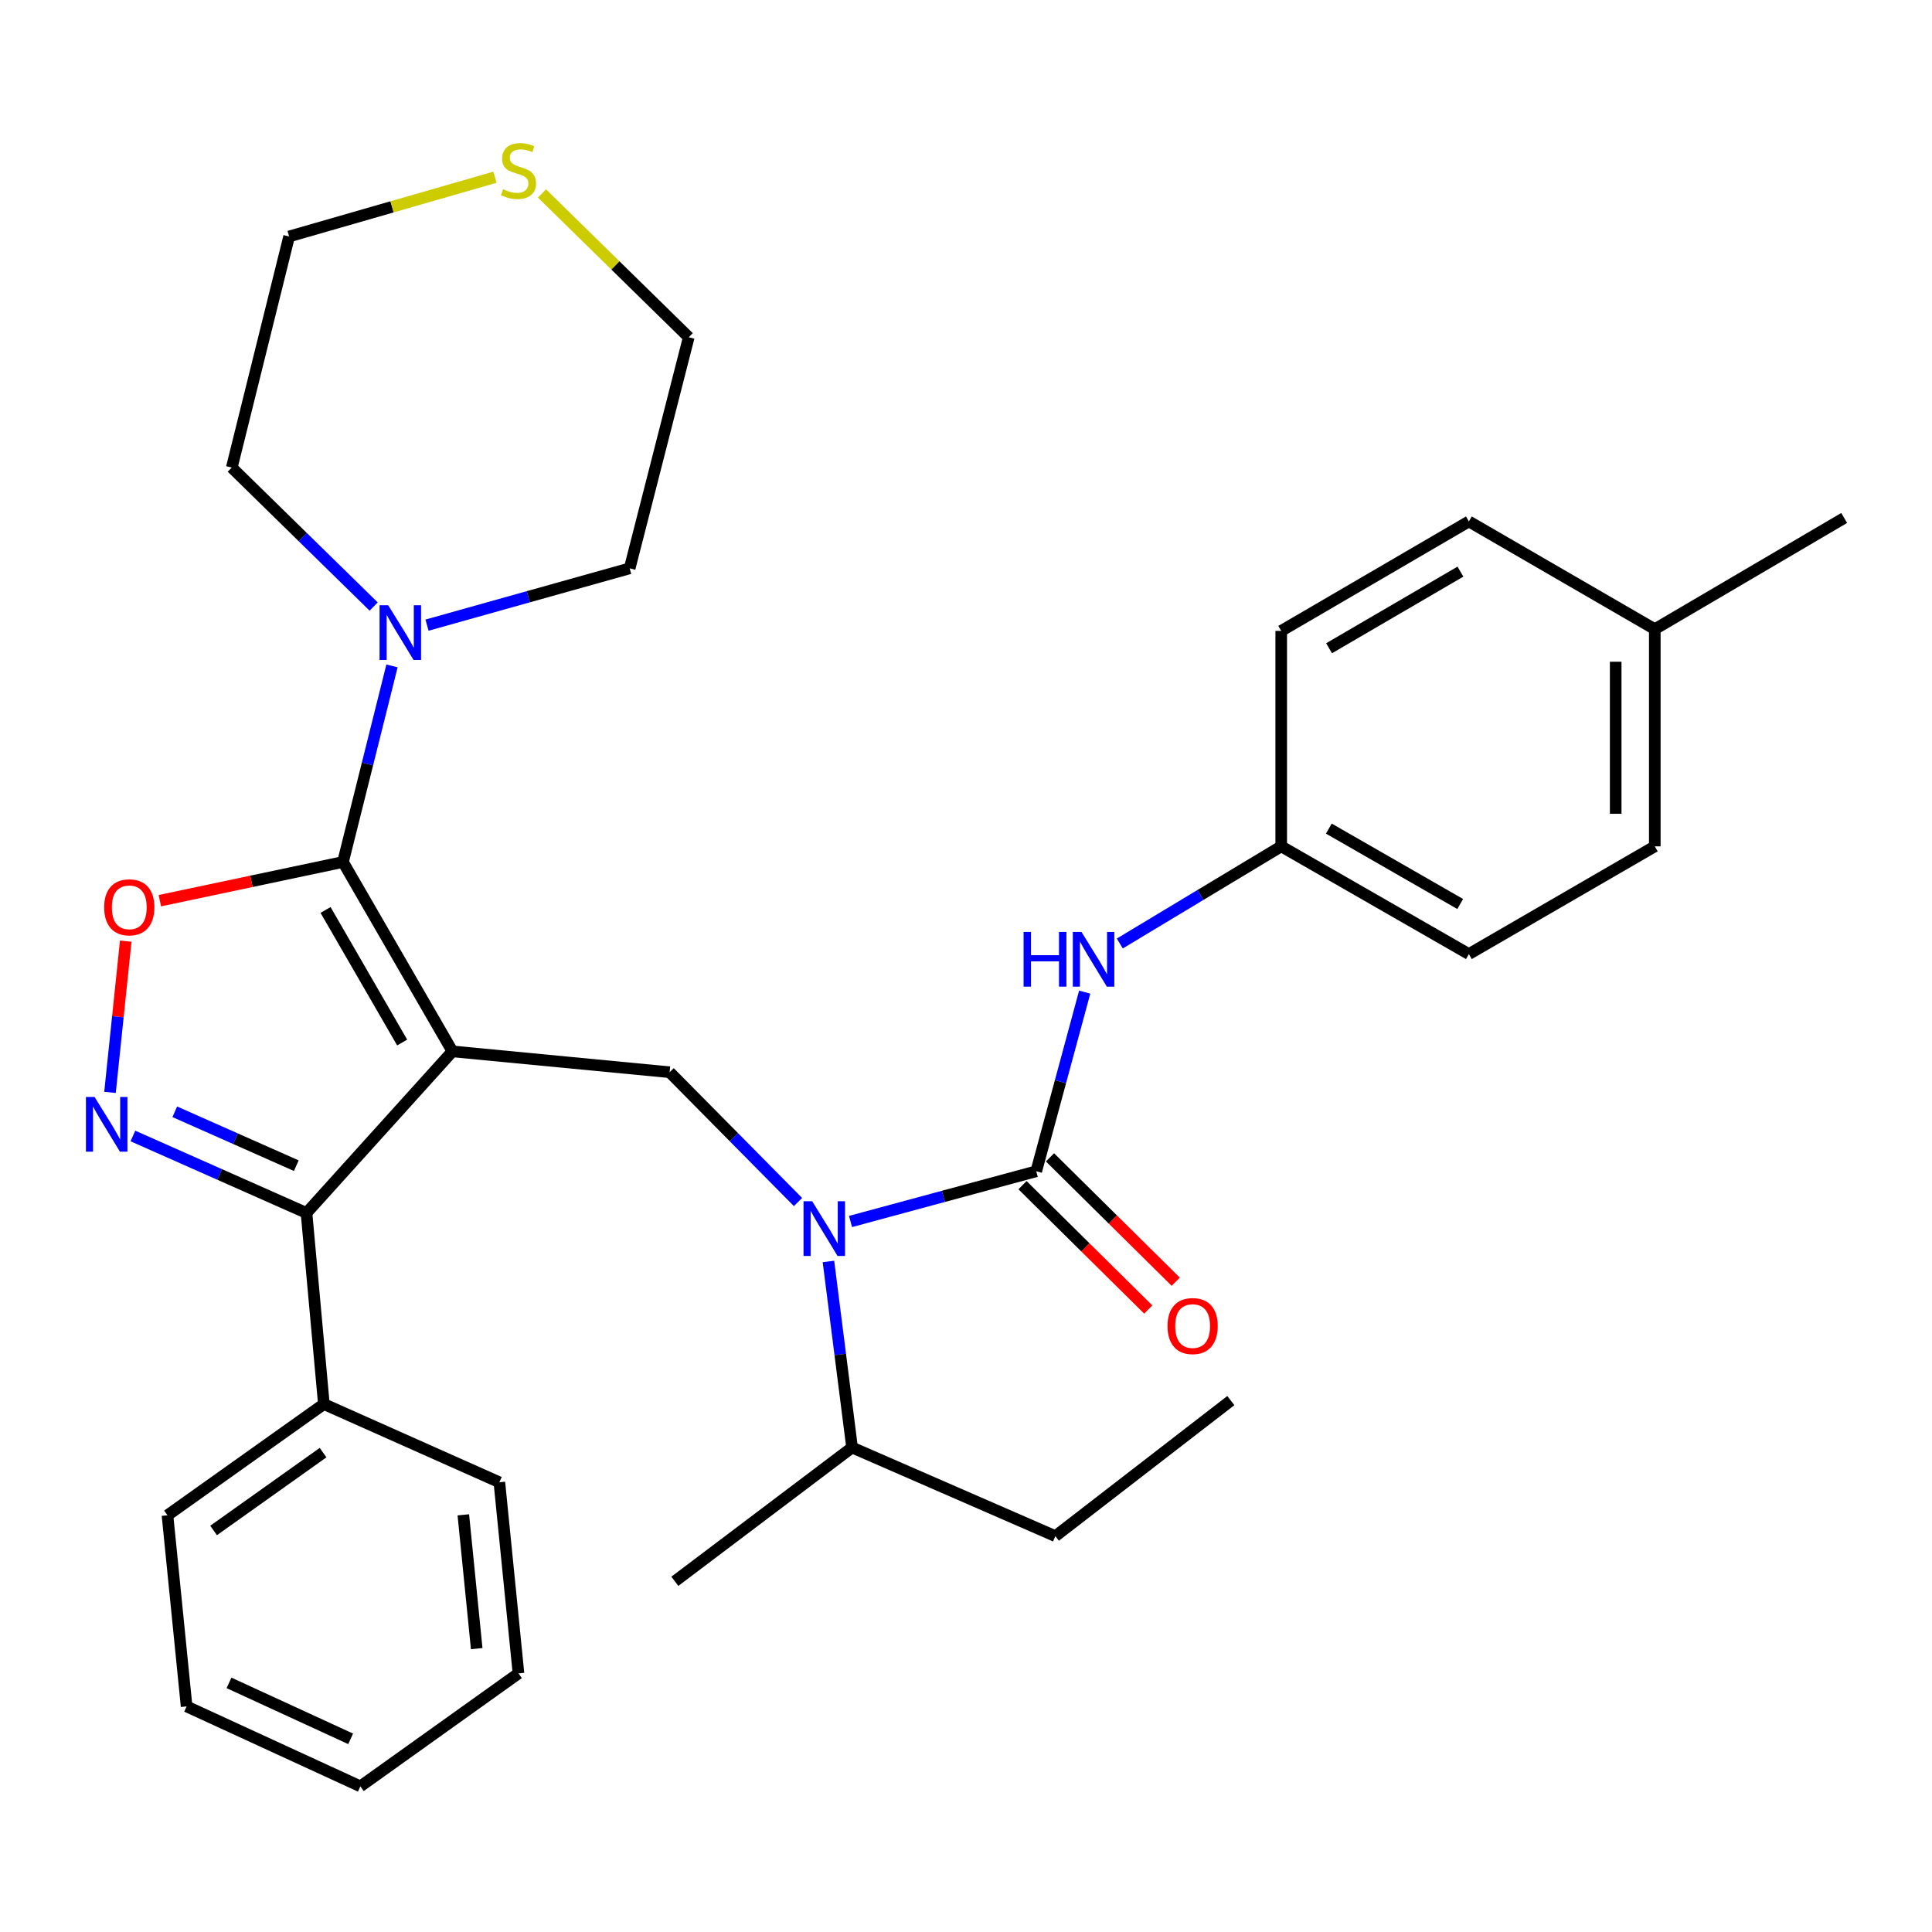 <?xml version='1.0' encoding='iso-8859-1'?>
<svg version='1.1' baseProfile='full'
              xmlns='http://www.w3.org/2000/svg'
                      xmlns:rdkit='http://www.rdkit.org/xml'
                      xmlns:xlink='http://www.w3.org/1999/xlink'
                  xml:space='preserve'
width='1000px' height='1000px' viewBox='0 0 1000 1000'>
<!-- END OF HEADER -->
<rect style='opacity:1.0;fill:#FFFFFF;stroke:none' width='1000' height='1000' x='0' y='0'> </rect>
<path class='bond-0' d='M 856.518,438.071 L 856.518,325.652' style='fill:none;fill-rule:evenodd;stroke:#000000;stroke-width:6px;stroke-linecap:butt;stroke-linejoin:miter;stroke-opacity:1' />
<path class='bond-0' d='M 836.28,421.208 L 836.28,342.515' style='fill:none;fill-rule:evenodd;stroke:#000000;stroke-width:6px;stroke-linecap:butt;stroke-linejoin:miter;stroke-opacity:1' />
<path class='bond-1' d='M 856.518,438.071 L 760.289,493.825' style='fill:none;fill-rule:evenodd;stroke:#000000;stroke-width:6px;stroke-linecap:butt;stroke-linejoin:miter;stroke-opacity:1' />
<path class='bond-2' d='M 413.055,622.176 L 379.829,588.576' style='fill:none;fill-rule:evenodd;stroke:#0000FF;stroke-width:6px;stroke-linecap:butt;stroke-linejoin:miter;stroke-opacity:1' />
<path class='bond-2' d='M 379.829,588.576 L 346.602,554.976' style='fill:none;fill-rule:evenodd;stroke:#000000;stroke-width:6px;stroke-linecap:butt;stroke-linejoin:miter;stroke-opacity:1' />
<path class='bond-3' d='M 440.223,632.242 L 488.292,619.243' style='fill:none;fill-rule:evenodd;stroke:#0000FF;stroke-width:6px;stroke-linecap:butt;stroke-linejoin:miter;stroke-opacity:1' />
<path class='bond-3' d='M 488.292,619.243 L 536.362,606.244' style='fill:none;fill-rule:evenodd;stroke:#000000;stroke-width:6px;stroke-linecap:butt;stroke-linejoin:miter;stroke-opacity:1' />
<path class='bond-4' d='M 428.802,652.93 L 434.917,701.081' style='fill:none;fill-rule:evenodd;stroke:#0000FF;stroke-width:6px;stroke-linecap:butt;stroke-linejoin:miter;stroke-opacity:1' />
<path class='bond-4' d='M 434.917,701.081 L 441.032,749.233' style='fill:none;fill-rule:evenodd;stroke:#000000;stroke-width:6px;stroke-linecap:butt;stroke-linejoin:miter;stroke-opacity:1' />
<path class='bond-5' d='M 529.247,613.439 L 561.793,645.624' style='fill:none;fill-rule:evenodd;stroke:#000000;stroke-width:6px;stroke-linecap:butt;stroke-linejoin:miter;stroke-opacity:1' />
<path class='bond-5' d='M 561.793,645.624 L 594.339,677.808' style='fill:none;fill-rule:evenodd;stroke:#FF0000;stroke-width:6px;stroke-linecap:butt;stroke-linejoin:miter;stroke-opacity:1' />
<path class='bond-5' d='M 543.477,599.049 L 576.023,631.234' style='fill:none;fill-rule:evenodd;stroke:#000000;stroke-width:6px;stroke-linecap:butt;stroke-linejoin:miter;stroke-opacity:1' />
<path class='bond-5' d='M 576.023,631.234 L 608.569,663.419' style='fill:none;fill-rule:evenodd;stroke:#FF0000;stroke-width:6px;stroke-linecap:butt;stroke-linejoin:miter;stroke-opacity:1' />
<path class='bond-6' d='M 536.362,606.244 L 548.898,559.885' style='fill:none;fill-rule:evenodd;stroke:#000000;stroke-width:6px;stroke-linecap:butt;stroke-linejoin:miter;stroke-opacity:1' />
<path class='bond-6' d='M 548.898,559.885 L 561.434,513.525' style='fill:none;fill-rule:evenodd;stroke:#0000FF;stroke-width:6px;stroke-linecap:butt;stroke-linejoin:miter;stroke-opacity:1' />
<path class='bond-7' d='M 579.606,488.355 L 621.383,463.213' style='fill:none;fill-rule:evenodd;stroke:#0000FF;stroke-width:6px;stroke-linecap:butt;stroke-linejoin:miter;stroke-opacity:1' />
<path class='bond-7' d='M 621.383,463.213 L 663.16,438.071' style='fill:none;fill-rule:evenodd;stroke:#000000;stroke-width:6px;stroke-linecap:butt;stroke-linejoin:miter;stroke-opacity:1' />
<path class='bond-8' d='M 856.518,325.652 L 760.289,269.898' style='fill:none;fill-rule:evenodd;stroke:#000000;stroke-width:6px;stroke-linecap:butt;stroke-linejoin:miter;stroke-opacity:1' />
<path class='bond-9' d='M 856.518,325.652 L 954.545,268.099' style='fill:none;fill-rule:evenodd;stroke:#000000;stroke-width:6px;stroke-linecap:butt;stroke-linejoin:miter;stroke-opacity:1' />
<path class='bond-10' d='M 760.289,269.898 L 663.16,326.552' style='fill:none;fill-rule:evenodd;stroke:#000000;stroke-width:6px;stroke-linecap:butt;stroke-linejoin:miter;stroke-opacity:1' />
<path class='bond-10' d='M 755.916,295.877 L 687.926,335.535' style='fill:none;fill-rule:evenodd;stroke:#000000;stroke-width:6px;stroke-linecap:butt;stroke-linejoin:miter;stroke-opacity:1' />
<path class='bond-11' d='M 234.183,544.194 L 177.53,446.166' style='fill:none;fill-rule:evenodd;stroke:#000000;stroke-width:6px;stroke-linecap:butt;stroke-linejoin:miter;stroke-opacity:1' />
<path class='bond-11' d='M 208.164,539.616 L 168.506,470.997' style='fill:none;fill-rule:evenodd;stroke:#000000;stroke-width:6px;stroke-linecap:butt;stroke-linejoin:miter;stroke-opacity:1' />
<path class='bond-12' d='M 234.183,544.194 L 158.642,627.831' style='fill:none;fill-rule:evenodd;stroke:#000000;stroke-width:6px;stroke-linecap:butt;stroke-linejoin:miter;stroke-opacity:1' />
<path class='bond-13' d='M 234.183,544.194 L 346.602,554.976' style='fill:none;fill-rule:evenodd;stroke:#000000;stroke-width:6px;stroke-linecap:butt;stroke-linejoin:miter;stroke-opacity:1' />
<path class='bond-14' d='M 177.53,446.166 L 130.133,456.181' style='fill:none;fill-rule:evenodd;stroke:#000000;stroke-width:6px;stroke-linecap:butt;stroke-linejoin:miter;stroke-opacity:1' />
<path class='bond-14' d='M 130.133,456.181 L 82.736,466.196' style='fill:none;fill-rule:evenodd;stroke:#FF0000;stroke-width:6px;stroke-linecap:butt;stroke-linejoin:miter;stroke-opacity:1' />
<path class='bond-15' d='M 177.53,446.166 L 190.213,395.418' style='fill:none;fill-rule:evenodd;stroke:#000000;stroke-width:6px;stroke-linecap:butt;stroke-linejoin:miter;stroke-opacity:1' />
<path class='bond-15' d='M 190.213,395.418 L 202.897,344.67' style='fill:none;fill-rule:evenodd;stroke:#0000FF;stroke-width:6px;stroke-linecap:butt;stroke-linejoin:miter;stroke-opacity:1' />
<path class='bond-16' d='M 65.081,487.126 L 61.009,526.271' style='fill:none;fill-rule:evenodd;stroke:#FF0000;stroke-width:6px;stroke-linecap:butt;stroke-linejoin:miter;stroke-opacity:1' />
<path class='bond-16' d='M 61.009,526.271 L 56.938,565.416' style='fill:none;fill-rule:evenodd;stroke:#0000FF;stroke-width:6px;stroke-linecap:butt;stroke-linejoin:miter;stroke-opacity:1' />
<path class='bond-17' d='M 68.786,587.977 L 113.714,607.904' style='fill:none;fill-rule:evenodd;stroke:#0000FF;stroke-width:6px;stroke-linecap:butt;stroke-linejoin:miter;stroke-opacity:1' />
<path class='bond-17' d='M 113.714,607.904 L 158.642,627.831' style='fill:none;fill-rule:evenodd;stroke:#000000;stroke-width:6px;stroke-linecap:butt;stroke-linejoin:miter;stroke-opacity:1' />
<path class='bond-17' d='M 90.469,575.456 L 121.919,589.404' style='fill:none;fill-rule:evenodd;stroke:#0000FF;stroke-width:6px;stroke-linecap:butt;stroke-linejoin:miter;stroke-opacity:1' />
<path class='bond-17' d='M 121.919,589.404 L 153.368,603.353' style='fill:none;fill-rule:evenodd;stroke:#000000;stroke-width:6px;stroke-linecap:butt;stroke-linejoin:miter;stroke-opacity:1' />
<path class='bond-18' d='M 158.642,627.831 L 167.636,726.747' style='fill:none;fill-rule:evenodd;stroke:#000000;stroke-width:6px;stroke-linecap:butt;stroke-linejoin:miter;stroke-opacity:1' />
<path class='bond-19' d='M 546.256,795.104 L 441.032,749.233' style='fill:none;fill-rule:evenodd;stroke:#000000;stroke-width:6px;stroke-linecap:butt;stroke-linejoin:miter;stroke-opacity:1' />
<path class='bond-20' d='M 546.256,795.104 L 637.077,724.948' style='fill:none;fill-rule:evenodd;stroke:#000000;stroke-width:6px;stroke-linecap:butt;stroke-linejoin:miter;stroke-opacity:1' />
<path class='bond-21' d='M 441.032,749.233 L 349.3,818.478' style='fill:none;fill-rule:evenodd;stroke:#000000;stroke-width:6px;stroke-linecap:butt;stroke-linejoin:miter;stroke-opacity:1' />
<path class='bond-22' d='M 149.647,122.401 L 119.966,242.016' style='fill:none;fill-rule:evenodd;stroke:#000000;stroke-width:6px;stroke-linecap:butt;stroke-linejoin:miter;stroke-opacity:1' />
<path class='bond-23' d='M 149.647,122.401 L 202.92,107.063' style='fill:none;fill-rule:evenodd;stroke:#000000;stroke-width:6px;stroke-linecap:butt;stroke-linejoin:miter;stroke-opacity:1' />
<path class='bond-23' d='M 202.92,107.063 L 256.194,91.726' style='fill:none;fill-rule:evenodd;stroke:#CCCC00;stroke-width:6px;stroke-linecap:butt;stroke-linejoin:miter;stroke-opacity:1' />
<path class='bond-24' d='M 193.408,313.943 L 156.687,277.979' style='fill:none;fill-rule:evenodd;stroke:#0000FF;stroke-width:6px;stroke-linecap:butt;stroke-linejoin:miter;stroke-opacity:1' />
<path class='bond-24' d='M 156.687,277.979 L 119.966,242.016' style='fill:none;fill-rule:evenodd;stroke:#000000;stroke-width:6px;stroke-linecap:butt;stroke-linejoin:miter;stroke-opacity:1' />
<path class='bond-25' d='M 221.022,323.576 L 273.469,308.874' style='fill:none;fill-rule:evenodd;stroke:#0000FF;stroke-width:6px;stroke-linecap:butt;stroke-linejoin:miter;stroke-opacity:1' />
<path class='bond-25' d='M 273.469,308.874 L 325.915,294.172' style='fill:none;fill-rule:evenodd;stroke:#000000;stroke-width:6px;stroke-linecap:butt;stroke-linejoin:miter;stroke-opacity:1' />
<path class='bond-26' d='M 167.636,726.747 L 86.686,784.311' style='fill:none;fill-rule:evenodd;stroke:#000000;stroke-width:6px;stroke-linecap:butt;stroke-linejoin:miter;stroke-opacity:1' />
<path class='bond-26' d='M 167.222,751.874 L 110.557,792.169' style='fill:none;fill-rule:evenodd;stroke:#000000;stroke-width:6px;stroke-linecap:butt;stroke-linejoin:miter;stroke-opacity:1' />
<path class='bond-27' d='M 167.636,726.747 L 258.468,767.222' style='fill:none;fill-rule:evenodd;stroke:#000000;stroke-width:6px;stroke-linecap:butt;stroke-linejoin:miter;stroke-opacity:1' />
<path class='bond-28' d='M 86.686,784.311 L 96.591,883.238' style='fill:none;fill-rule:evenodd;stroke:#000000;stroke-width:6px;stroke-linecap:butt;stroke-linejoin:miter;stroke-opacity:1' />
<path class='bond-29' d='M 96.591,883.238 L 186.524,924.612' style='fill:none;fill-rule:evenodd;stroke:#000000;stroke-width:6px;stroke-linecap:butt;stroke-linejoin:miter;stroke-opacity:1' />
<path class='bond-29' d='M 118.539,871.059 L 181.492,900.021' style='fill:none;fill-rule:evenodd;stroke:#000000;stroke-width:6px;stroke-linecap:butt;stroke-linejoin:miter;stroke-opacity:1' />
<path class='bond-30' d='M 186.524,924.612 L 268.362,866.149' style='fill:none;fill-rule:evenodd;stroke:#000000;stroke-width:6px;stroke-linecap:butt;stroke-linejoin:miter;stroke-opacity:1' />
<path class='bond-31' d='M 268.362,866.149 L 258.468,767.222' style='fill:none;fill-rule:evenodd;stroke:#000000;stroke-width:6px;stroke-linecap:butt;stroke-linejoin:miter;stroke-opacity:1' />
<path class='bond-31' d='M 246.741,853.324 L 239.815,784.075' style='fill:none;fill-rule:evenodd;stroke:#000000;stroke-width:6px;stroke-linecap:butt;stroke-linejoin:miter;stroke-opacity:1' />
<path class='bond-32' d='M 325.915,294.172 L 356.496,174.569' style='fill:none;fill-rule:evenodd;stroke:#000000;stroke-width:6px;stroke-linecap:butt;stroke-linejoin:miter;stroke-opacity:1' />
<path class='bond-33' d='M 356.496,174.569 L 318.511,137.355' style='fill:none;fill-rule:evenodd;stroke:#000000;stroke-width:6px;stroke-linecap:butt;stroke-linejoin:miter;stroke-opacity:1' />
<path class='bond-33' d='M 318.511,137.355 L 280.527,100.14' style='fill:none;fill-rule:evenodd;stroke:#CCCC00;stroke-width:6px;stroke-linecap:butt;stroke-linejoin:miter;stroke-opacity:1' />
<path class='bond-34' d='M 663.16,326.552 L 663.16,438.071' style='fill:none;fill-rule:evenodd;stroke:#000000;stroke-width:6px;stroke-linecap:butt;stroke-linejoin:miter;stroke-opacity:1' />
<path class='bond-35' d='M 663.16,438.071 L 760.289,493.825' style='fill:none;fill-rule:evenodd;stroke:#000000;stroke-width:6px;stroke-linecap:butt;stroke-linejoin:miter;stroke-opacity:1' />
<path class='bond-35' d='M 687.805,428.883 L 755.794,467.911' style='fill:none;fill-rule:evenodd;stroke:#000000;stroke-width:6px;stroke-linecap:butt;stroke-linejoin:miter;stroke-opacity:1' />
<path  class='atom-1' d='M 420.381 621.754
L 429.661 636.754
Q 430.581 638.234, 432.061 640.914
Q 433.541 643.594, 433.621 643.754
L 433.621 621.754
L 437.381 621.754
L 437.381 650.074
L 433.501 650.074
L 423.541 633.674
Q 422.381 631.754, 421.141 629.554
Q 419.941 627.354, 419.581 626.674
L 419.581 650.074
L 415.901 650.074
L 415.901 621.754
L 420.381 621.754
' fill='#0000FF'/>
<path  class='atom-3' d='M 604.3 686.363
Q 604.3 679.563, 607.66 675.763
Q 611.02 671.963, 617.3 671.963
Q 623.58 671.963, 626.94 675.763
Q 630.3 679.563, 630.3 686.363
Q 630.3 693.243, 626.9 697.163
Q 623.5 701.043, 617.3 701.043
Q 611.06 701.043, 607.66 697.163
Q 604.3 693.283, 604.3 686.363
M 617.3 697.843
Q 621.62 697.843, 623.94 694.963
Q 626.3 692.043, 626.3 686.363
Q 626.3 680.803, 623.94 678.003
Q 621.62 675.163, 617.3 675.163
Q 612.98 675.163, 610.62 677.963
Q 608.3 680.763, 608.3 686.363
Q 608.3 692.083, 610.62 694.963
Q 612.98 697.843, 617.3 697.843
' fill='#FF0000'/>
<path  class='atom-4' d='M 529.812 482.364
L 533.652 482.364
L 533.652 494.404
L 548.132 494.404
L 548.132 482.364
L 551.972 482.364
L 551.972 510.684
L 548.132 510.684
L 548.132 497.604
L 533.652 497.604
L 533.652 510.684
L 529.812 510.684
L 529.812 482.364
' fill='#0000FF'/>
<path  class='atom-4' d='M 559.772 482.364
L 569.052 497.364
Q 569.972 498.844, 571.452 501.524
Q 572.932 504.204, 573.012 504.364
L 573.012 482.364
L 576.772 482.364
L 576.772 510.684
L 572.892 510.684
L 562.932 494.284
Q 561.772 492.364, 560.532 490.164
Q 559.332 487.964, 558.972 487.284
L 558.972 510.684
L 555.292 510.684
L 555.292 482.364
L 559.772 482.364
' fill='#0000FF'/>
<path  class='atom-9' d='M 53.91 469.62
Q 53.91 462.82, 57.27 459.02
Q 60.63 455.22, 66.91 455.22
Q 73.19 455.22, 76.55 459.02
Q 79.91 462.82, 79.91 469.62
Q 79.91 476.5, 76.51 480.42
Q 73.11 484.3, 66.91 484.3
Q 60.67 484.3, 57.27 480.42
Q 53.91 476.54, 53.91 469.62
M 66.91 481.1
Q 71.23 481.1, 73.55 478.22
Q 75.91 475.3, 75.91 469.62
Q 75.91 464.06, 73.55 461.26
Q 71.23 458.42, 66.91 458.42
Q 62.59 458.42, 60.23 461.22
Q 57.91 464.02, 57.91 469.62
Q 57.91 475.34, 60.23 478.22
Q 62.59 481.1, 66.91 481.1
' fill='#FF0000'/>
<path  class='atom-10' d='M 48.957 567.799
L 58.237 582.799
Q 59.157 584.279, 60.637 586.959
Q 62.117 589.639, 62.197 589.799
L 62.197 567.799
L 65.957 567.799
L 65.957 596.119
L 62.077 596.119
L 52.117 579.719
Q 50.957 577.799, 49.717 575.599
Q 48.517 573.399, 48.157 572.719
L 48.157 596.119
L 44.477 596.119
L 44.477 567.799
L 48.957 567.799
' fill='#0000FF'/>
<path  class='atom-17' d='M 200.94 313.291
L 210.22 328.291
Q 211.14 329.771, 212.62 332.451
Q 214.1 335.131, 214.18 335.291
L 214.18 313.291
L 217.94 313.291
L 217.94 341.611
L 214.06 341.611
L 204.1 325.211
Q 202.94 323.291, 201.7 321.091
Q 200.5 318.891, 200.14 318.211
L 200.14 341.611
L 196.46 341.611
L 196.46 313.291
L 200.94 313.291
' fill='#0000FF'/>
<path  class='atom-27' d='M 260.362 97.942
Q 260.682 98.062, 262.002 98.622
Q 263.322 99.182, 264.762 99.542
Q 266.242 99.862, 267.682 99.862
Q 270.362 99.862, 271.922 98.582
Q 273.482 97.262, 273.482 94.982
Q 273.482 93.422, 272.682 92.462
Q 271.922 91.502, 270.722 90.982
Q 269.522 90.462, 267.522 89.862
Q 265.002 89.102, 263.482 88.382
Q 262.002 87.662, 260.922 86.142
Q 259.882 84.622, 259.882 82.062
Q 259.882 78.502, 262.282 76.302
Q 264.722 74.102, 269.522 74.102
Q 272.802 74.102, 276.522 75.662
L 275.602 78.742
Q 272.202 77.342, 269.642 77.342
Q 266.882 77.342, 265.362 78.502
Q 263.842 79.622, 263.882 81.582
Q 263.882 83.102, 264.642 84.022
Q 265.442 84.942, 266.562 85.462
Q 267.722 85.982, 269.642 86.582
Q 272.202 87.382, 273.722 88.182
Q 275.242 88.982, 276.322 90.622
Q 277.442 92.222, 277.442 94.982
Q 277.442 98.902, 274.802 101.022
Q 272.202 103.102, 267.842 103.102
Q 265.322 103.102, 263.402 102.542
Q 261.522 102.022, 259.282 101.102
L 260.362 97.942
' fill='#CCCC00'/>
</svg>
